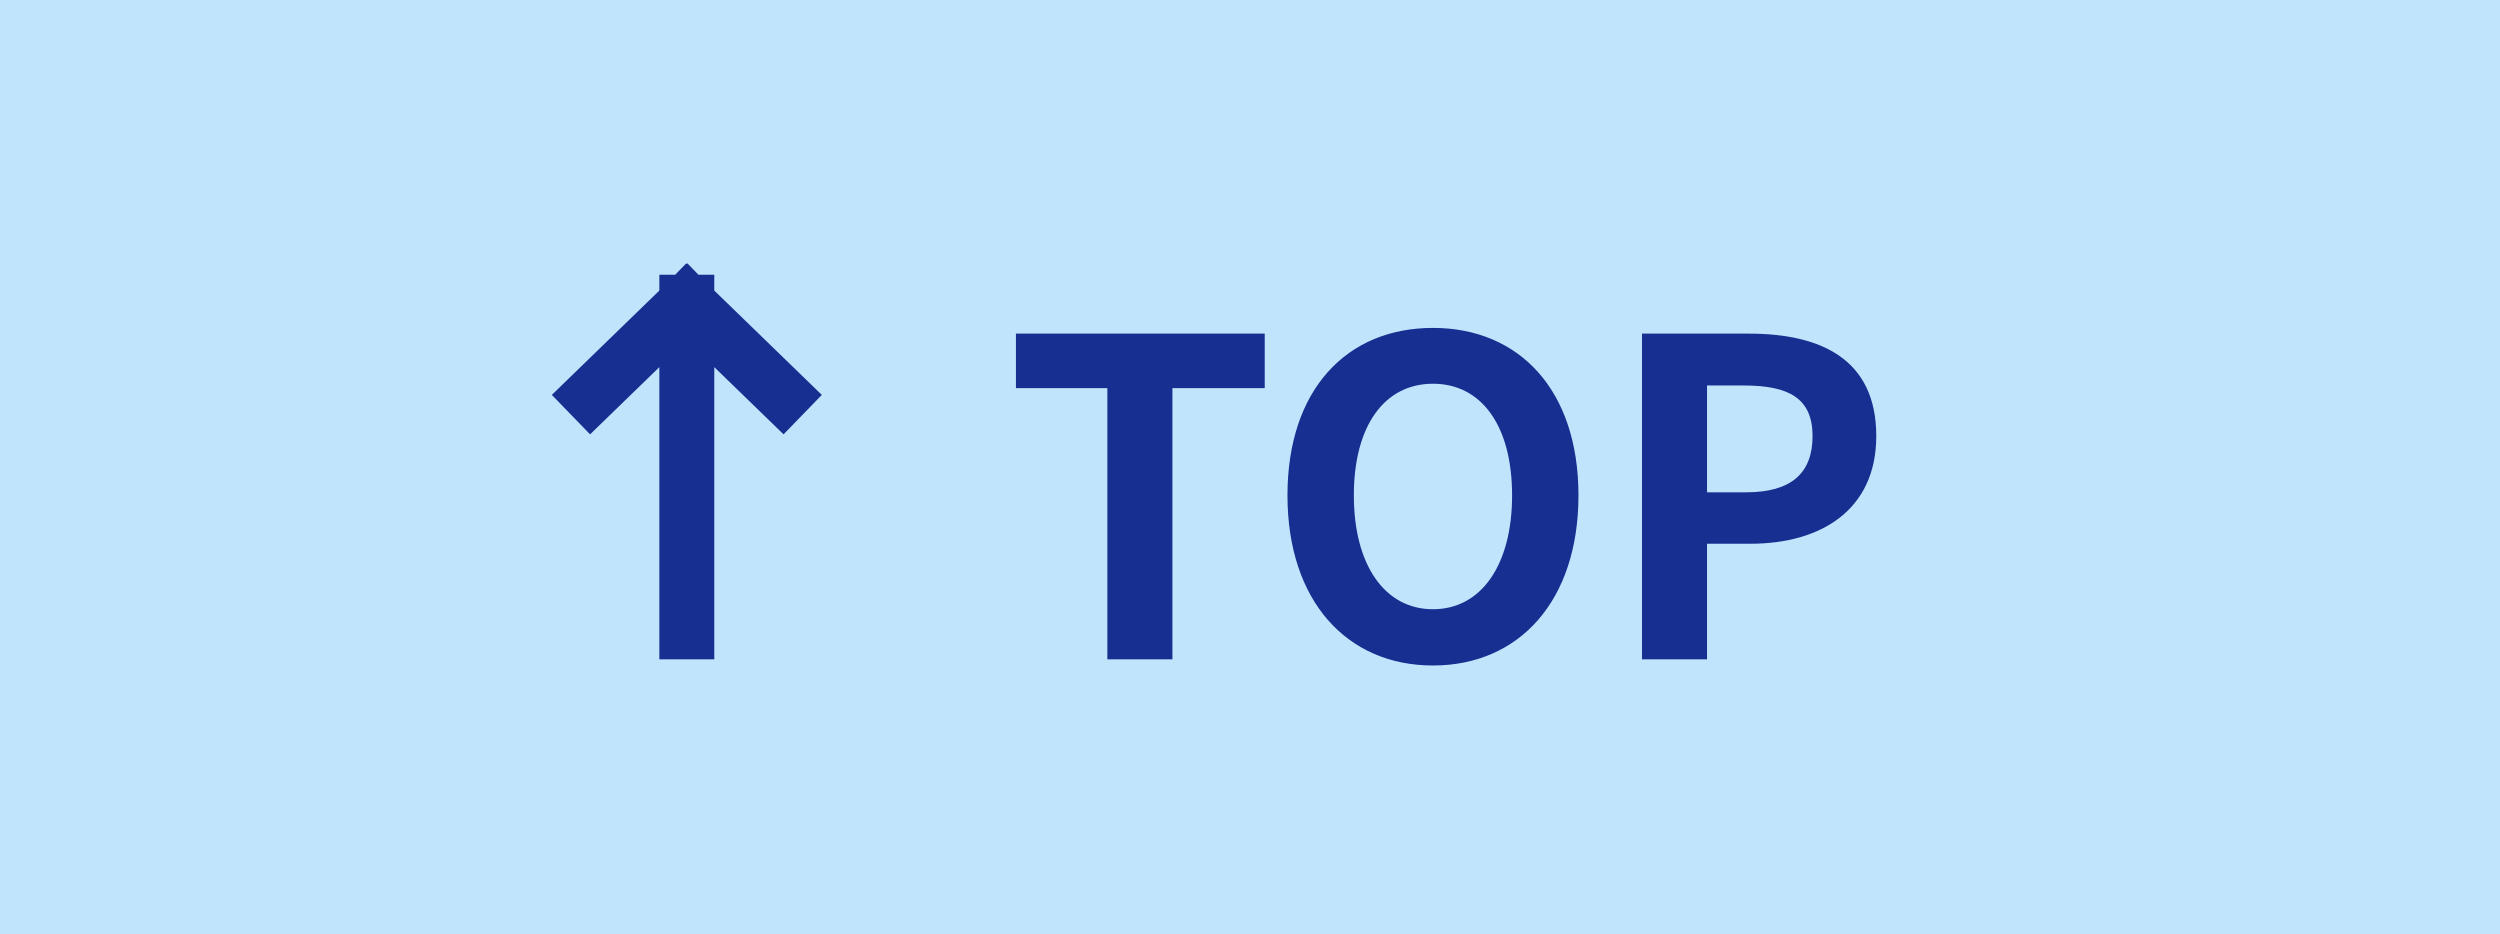 <svg width="91" height="34" viewBox="0 0 91 34" fill="none" xmlns="http://www.w3.org/2000/svg">
<rect width="91" height="34" fill="#C0E4FC"/>
<path d="M25 23V11M25 11L21.5 14.396M25 11L28.5 14.396" stroke="#162F91" stroke-width="2" stroke-linecap="square"/>
<path d="M40.308 24V14.128H36.98V12.144H46.036V14.128H42.676V24H40.308ZM52.16 24.224C49.024 24.224 46.864 21.872 46.864 18.032C46.864 14.176 49.024 11.936 52.16 11.936C55.296 11.936 57.456 14.192 57.456 18.032C57.456 21.872 55.296 24.224 52.16 24.224ZM52.16 22.176C53.92 22.176 55.04 20.56 55.04 18.032C55.04 15.488 53.92 13.968 52.16 13.968C50.4 13.968 49.28 15.488 49.28 18.032C49.28 20.56 50.4 22.176 52.16 22.176ZM59.769 24V12.144H63.657C66.281 12.144 68.296 13.072 68.296 15.872C68.296 18.576 66.264 19.792 63.721 19.792H62.136V24H59.769ZM62.136 17.92H63.56C65.192 17.92 65.977 17.232 65.977 15.872C65.977 14.496 65.112 14.032 63.48 14.032H62.136V17.92Z" fill="#162F91"/>
</svg>
